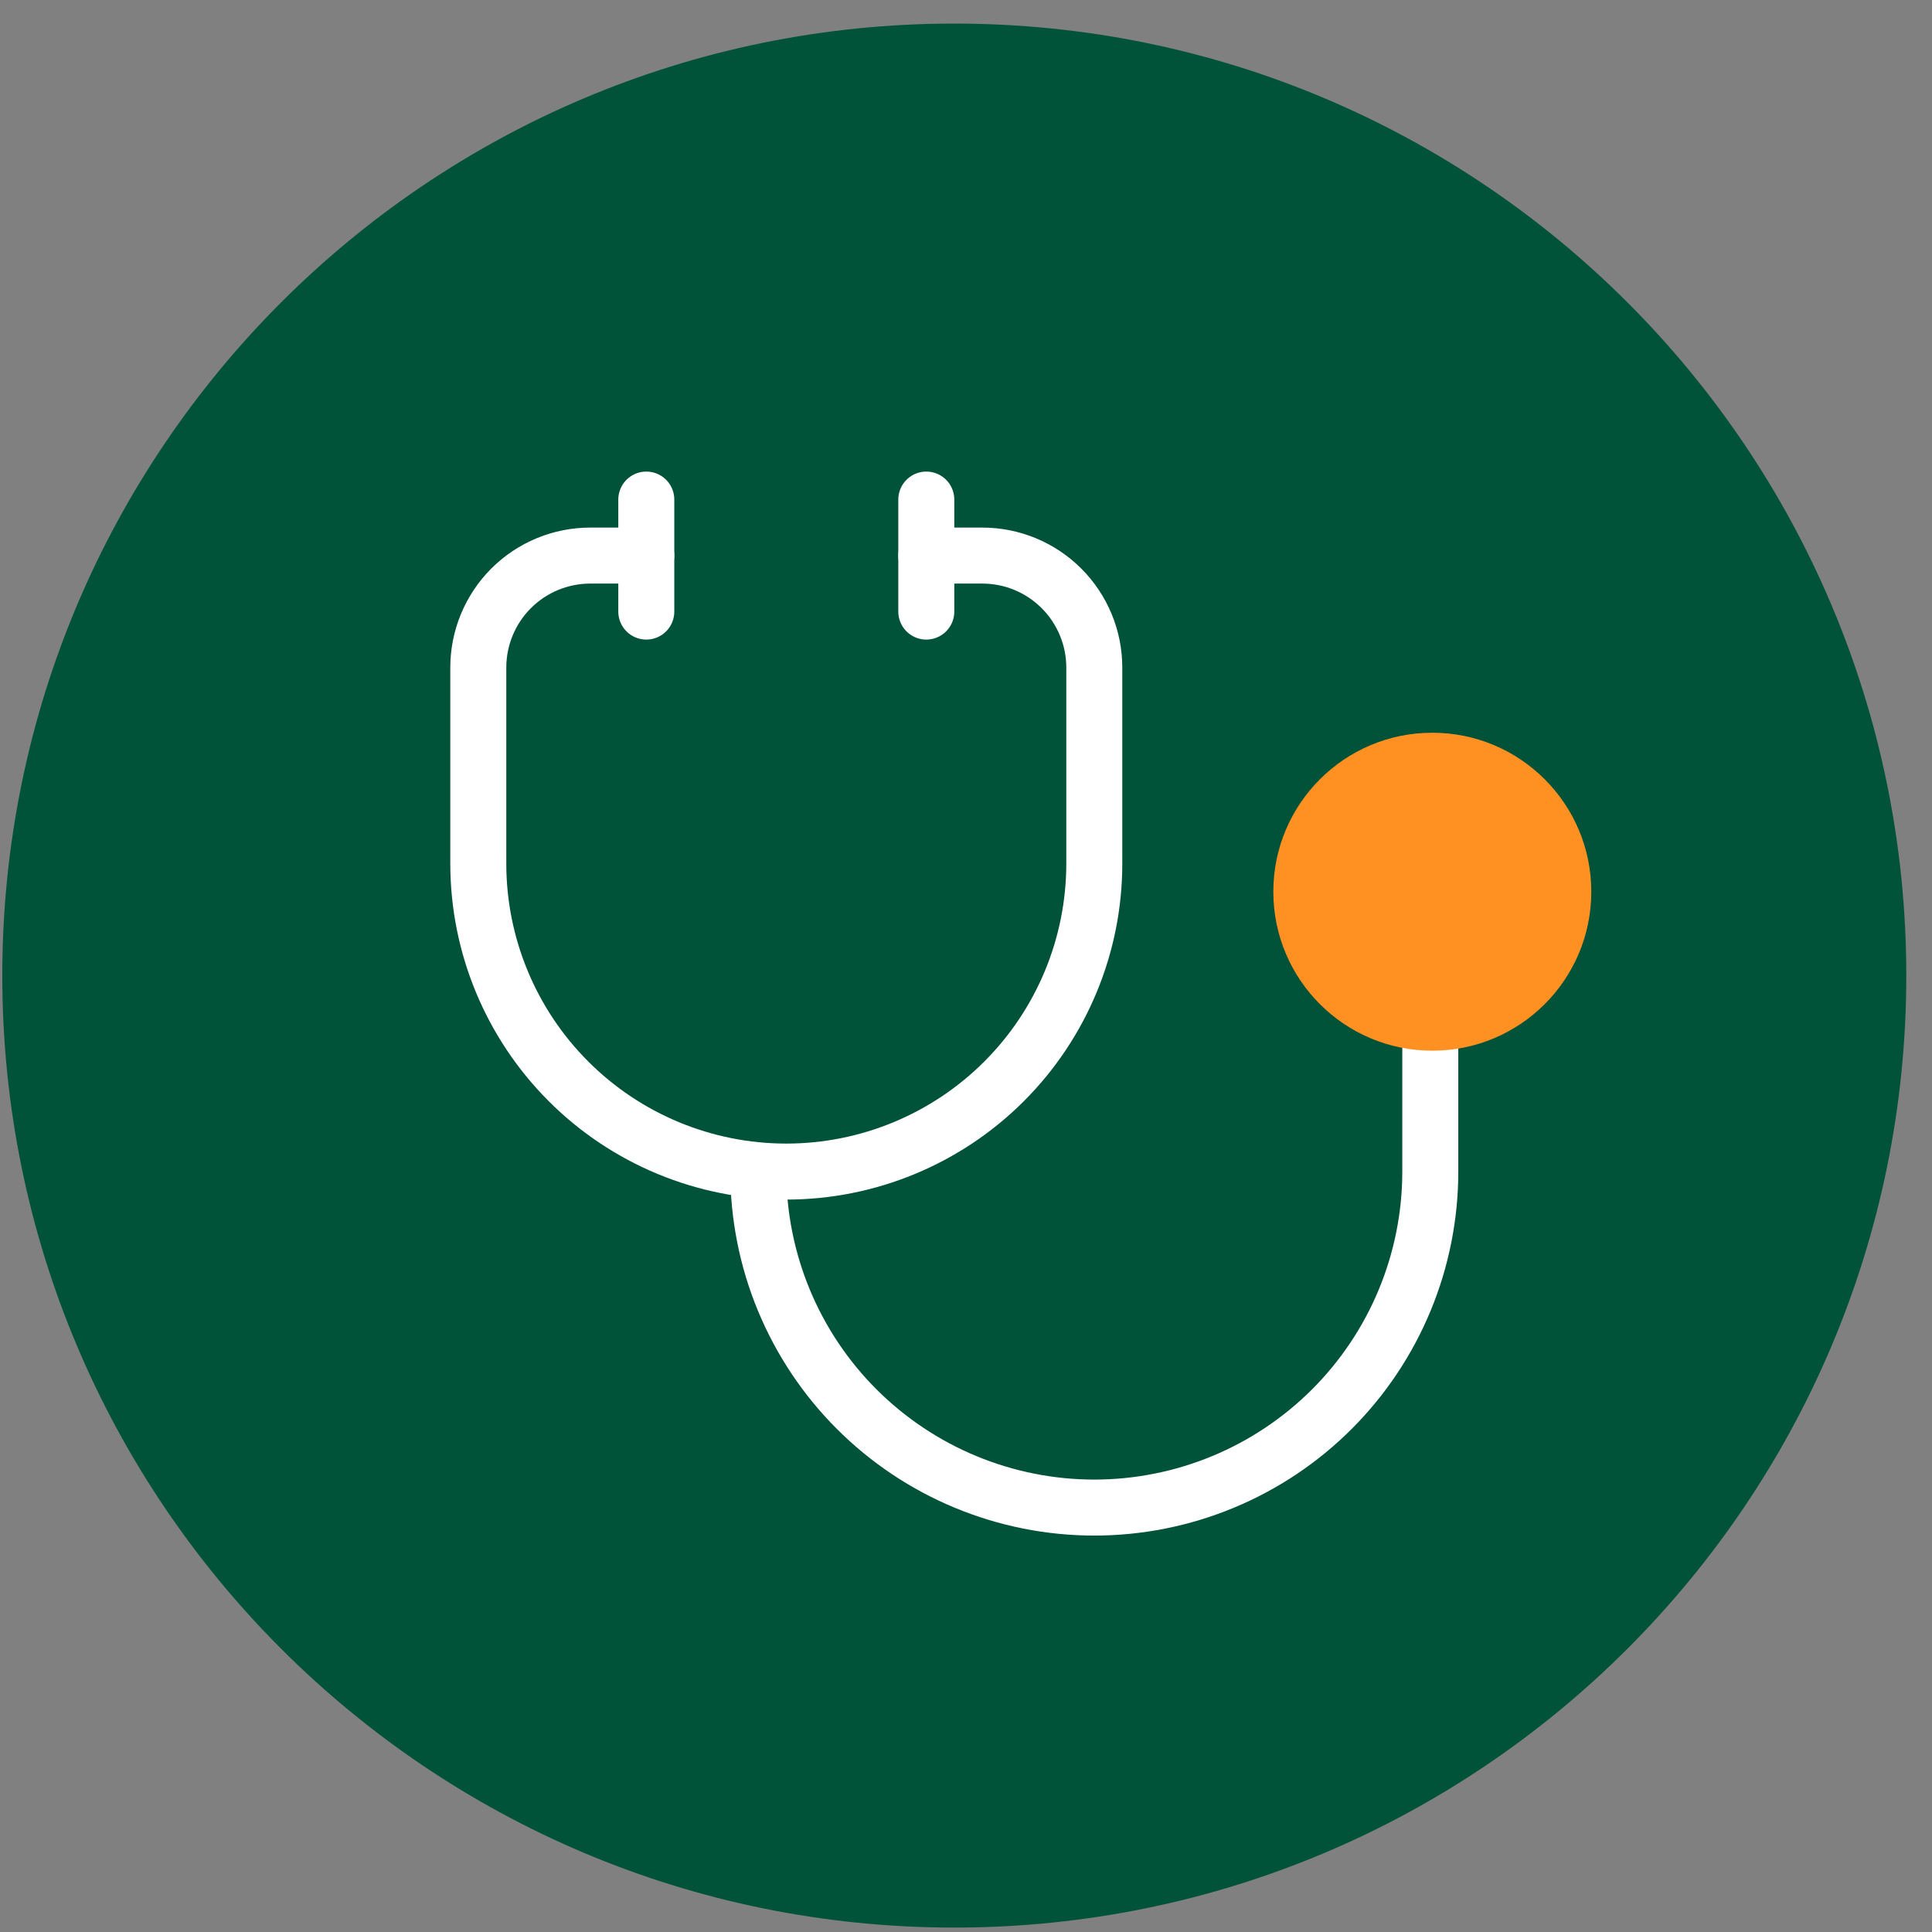<?xml version="1.0" encoding="UTF-8"?> <svg xmlns="http://www.w3.org/2000/svg" width="69" height="69" viewBox="0 0 69 69" fill="none"><rect x="0" y="0" width="69" height="69" fill="#808080" stroke="none"/><path d="M0.082 34.842C0.082 16.064 15.304 0.842 34.082 0.842C52.859 0.842 68.082 16.064 68.082 34.842C68.082 53.62 52.859 68.842 34.082 68.842C15.304 68.842 0.082 53.62 0.082 34.842Z" fill="url(#paint0_linear_76_37717)"></path><path d="M23.082 19.842H21.082C20.021 19.842 19.003 20.263 18.253 21.013C17.503 21.764 17.082 22.781 17.082 23.842V30.842C17.082 33.759 18.241 36.557 20.304 38.62C22.366 40.683 25.164 41.842 28.082 41.842C30.999 41.842 33.797 40.683 35.86 38.62C37.923 36.557 39.082 33.759 39.082 30.842V23.842C39.082 22.781 38.66 21.764 37.91 21.013C37.16 20.263 36.143 19.842 35.082 19.842H33.082" stroke="white" stroke-width="2" stroke-linecap="round" stroke-linejoin="round"></path><path d="M27.082 41.842C27.082 43.418 27.392 44.978 27.995 46.434C28.598 47.89 29.482 49.213 30.596 50.327C31.711 51.441 33.034 52.325 34.49 52.928C35.946 53.531 37.506 53.842 39.082 53.842C40.658 53.842 42.218 53.531 43.674 52.928C45.13 52.325 46.453 51.441 47.567 50.327C48.681 49.213 49.565 47.89 50.168 46.434C50.771 44.978 51.082 43.418 51.082 41.842V35.842" stroke="white" stroke-width="2" stroke-linecap="round" stroke-linejoin="round"></path><path d="M33.082 17.842V21.842" stroke="white" stroke-width="2" stroke-linecap="round" stroke-linejoin="round"></path><path d="M23.082 17.842V21.842" stroke="white" stroke-width="2" stroke-linecap="round" stroke-linejoin="round"></path><path d="M47.082 31.842C47.082 32.903 47.503 33.92 48.253 34.67C49.004 35.42 50.021 35.842 51.082 35.842C52.143 35.842 53.16 35.42 53.91 34.67C54.66 33.92 55.082 32.903 55.082 31.842C55.082 30.781 54.66 29.764 53.91 29.013C53.16 28.263 52.143 27.842 51.082 27.842C50.021 27.842 49.004 28.263 48.253 29.013C47.503 29.764 47.082 30.781 47.082 31.842Z" stroke="white" stroke-width="3" stroke-linecap="round" stroke-linejoin="round"></path><circle cx="51.154" cy="31.847" r="5.678" fill="url(#paint1_linear_76_37717)"></circle><defs><linearGradient id="paint0_linear_76_37717" x1="0.082" y1="34.842" x2="68.082" y2="34.842" gradientUnits="userSpaceOnUse"><stop stop-color="#005338"></stop></linearGradient><linearGradient id="paint1_linear_76_37717" x1="51.154" y1="26.374" x2="51.154" y2="37.525" gradientUnits="userSpaceOnUse"><stop stop-color="#FF9021"></stop></linearGradient></defs></svg> 